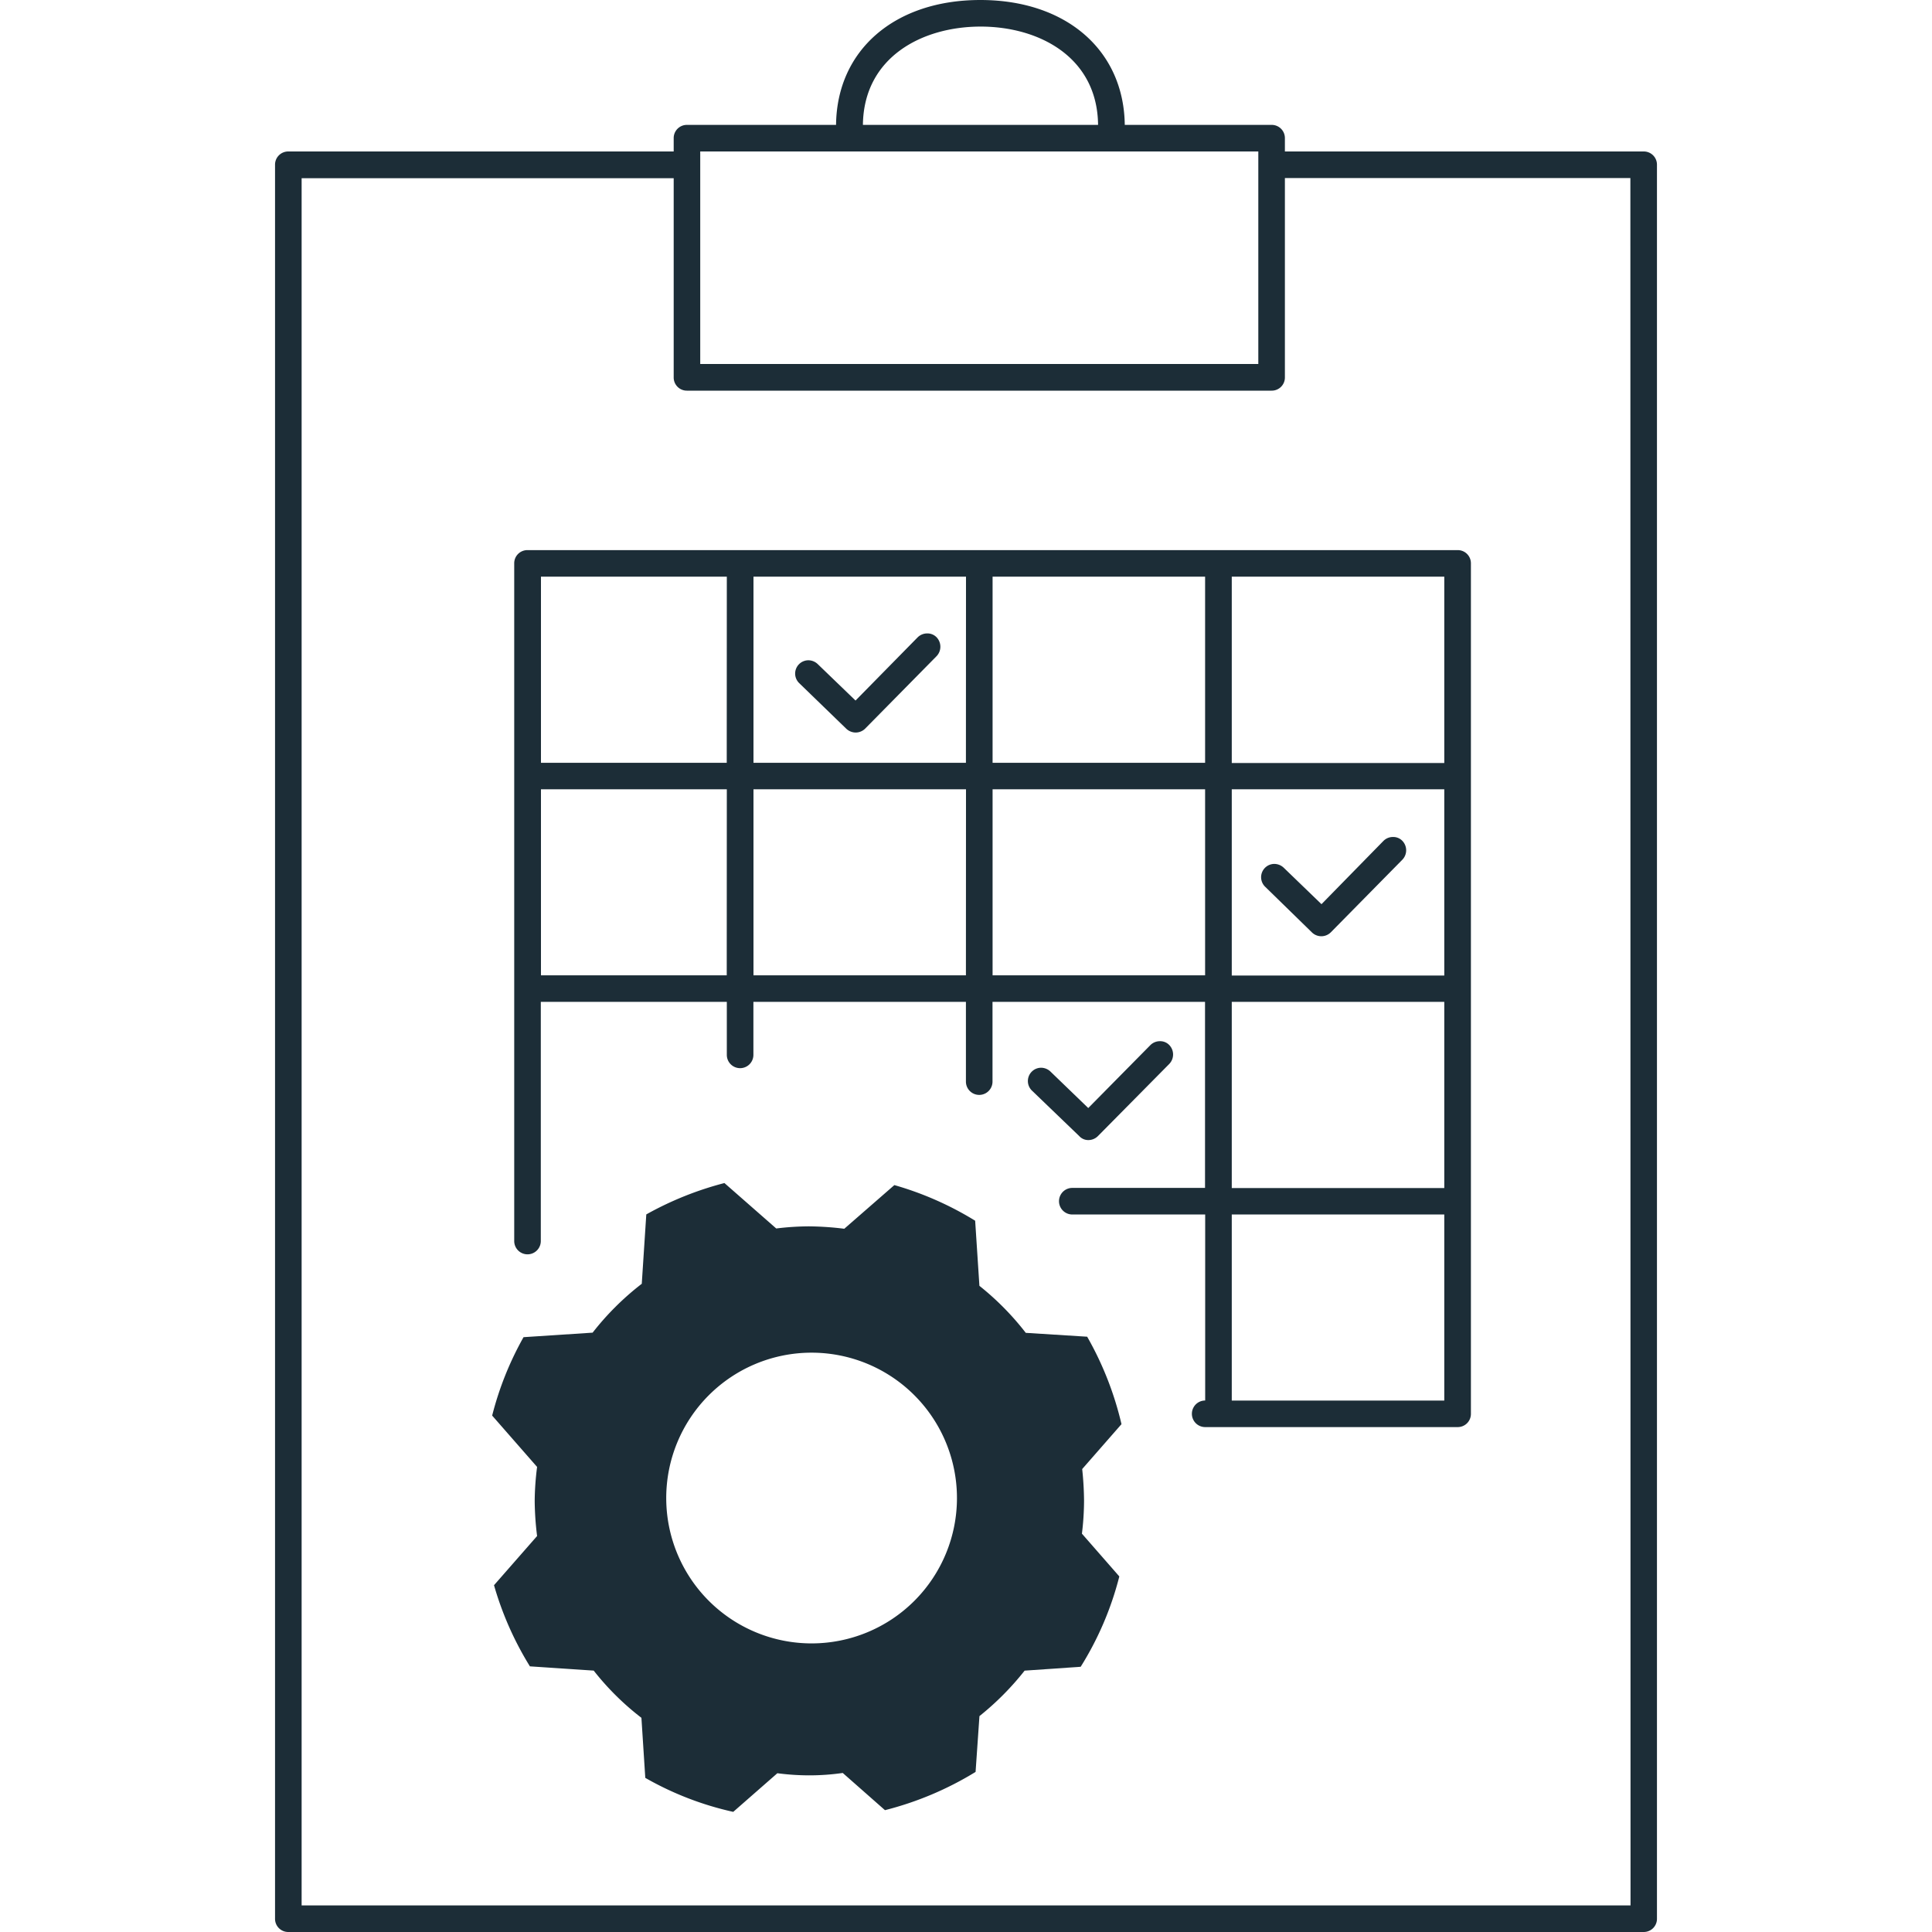 <svg id="Calque_1" data-name="Calque 1" xmlns="http://www.w3.org/2000/svg" viewBox="0 0 500 500"><defs><style>.cls-1{fill:#1c2d37;}</style></defs><g id="Calque_1-2" data-name="Calque 1"><path class="cls-1" d="M425.38,39.2H332.53V35.76a3.41,3.41,0,0,0-3.44-3.44h-38C290.85,13,275.93,0,253.71,0s-37.14,13-37.34,32.32H177.79a3.41,3.41,0,0,0-3.44,3.44V39.2H74.62a3.41,3.41,0,0,0-3.44,3.44V496.56A3.41,3.41,0,0,0,74.62,500H425.38a3.41,3.41,0,0,0,3.44-3.44V42.64A3.41,3.41,0,0,0,425.38,39.2Zm-244.16,0H325.65v55H181.22Zm103-6.88H223.32c.2-17.53,15.33-25.44,30.46-25.44S284,14.79,284.18,32.32Zm137.76,460.8H78.06v-447h96.29V97.66a3.4,3.4,0,0,0,3.44,3.44h151.3a3.4,3.4,0,0,0,3.44-3.44V46.08h89.41Z"/><path class="cls-1" d="M281.36,345.94l-15.89-1a71.41,71.41,0,0,0-12-12.17l-1.1-16.85a83.71,83.71,0,0,0-20.91-9.22L218.5,318a79.23,79.23,0,0,0-9.08-.62,70.11,70.11,0,0,0-8.53.55l-13.41-11.76a85.3,85.3,0,0,0-20.22,8.12l-1.17,17.95a71.5,71.5,0,0,0-12.72,12.65l-17.88,1.17a83,83,0,0,0-8.12,20.29L139,379.64a72.49,72.49,0,0,0-.62,8.81,76.86,76.86,0,0,0,.62,9.07l-11.15,12.73a83.55,83.55,0,0,0,9.29,21l16.51,1.1A69.63,69.63,0,0,0,166,444.57l1,15.54a81.21,81.21,0,0,0,22.76,8.8l11.42-10a63.37,63.37,0,0,0,8.18.55,60.45,60.45,0,0,0,8.74-.62l10.93,9.63a84.4,84.4,0,0,0,23.45-9.9l1-14.44a72.71,72.71,0,0,0,11.69-11.77l14.51-1a82.1,82.1,0,0,0,10-23.38L280,396.91a70.9,70.9,0,0,0,.55-8.53,82,82,0,0,0-.48-8.19l10.17-11.62A84.5,84.5,0,0,0,281.36,345.94Zm-33.7,41.75A37.62,37.62,0,1,1,210,350.07,37.63,37.63,0,0,1,247.66,387.69Z"/><path class="cls-1" d="M133.08,145.8V321.18a3.44,3.44,0,0,0,6.88,0v-61.9H188.1V273a3.44,3.44,0,0,0,6.88,0V259.28h55v20.64a3.44,3.44,0,0,0,6.88,0V259.28h55v48.15H277.51a3.44,3.44,0,0,0,0,6.88H311.9v48.14a3.44,3.44,0,0,0,0,6.88h65.34a3.41,3.41,0,0,0,3.43-3.44V145.8a3.4,3.4,0,0,0-3.43-3.43H136.52A3.4,3.4,0,0,0,133.08,145.8Zm55,106.61H140V204.26H188.1Zm0-55H140V149.24H188.1Zm61.9,55H195V204.26h55Zm0-55H195V149.24h55Zm61.9,55h-55V204.26h55Zm0-55h-55V149.24h55Zm61.9,165.06h-55V314.31h55Zm0-55h-55V259.28h55Zm0-55h-55V204.26h55Zm0-55h-55V149.24h55Z"/><path class="cls-1" d="M339.55,241.33a3.48,3.48,0,0,0,4.88-.06l18.5-18.78a3.52,3.52,0,0,0,0-4.88,3.26,3.26,0,0,0-2.41-1,3.47,3.47,0,0,0-2.47,1L342,234l-9.76-9.42a3.57,3.57,0,0,0-2.41-1,3.44,3.44,0,0,0-2.41,5.91Z"/><path class="cls-1" d="M219,188.58a3.58,3.58,0,0,0,2.41,1,3.51,3.51,0,0,0,2.48-1l18.5-18.77a3.54,3.54,0,0,0,0-4.88,3.28,3.28,0,0,0-2.41-1,3.52,3.52,0,0,0-2.48,1l-16.09,16.37-9.77-9.42a3.53,3.53,0,0,0-2.4-1,3.44,3.44,0,0,0-2.41,5.91Z"/><path class="cls-1" d="M281.64,295.05a3.5,3.5,0,0,0,2.47-1l18.5-18.71a3.52,3.52,0,0,0,0-4.88,3.24,3.24,0,0,0-2.4-1,3.49,3.49,0,0,0-2.48,1l-16.09,16.3-9.77-9.43a3.55,3.55,0,0,0-2.41-1,3.44,3.44,0,0,0-2.4,5.91l12.24,11.77A3.14,3.14,0,0,0,281.64,295.05Z"/></g></svg>